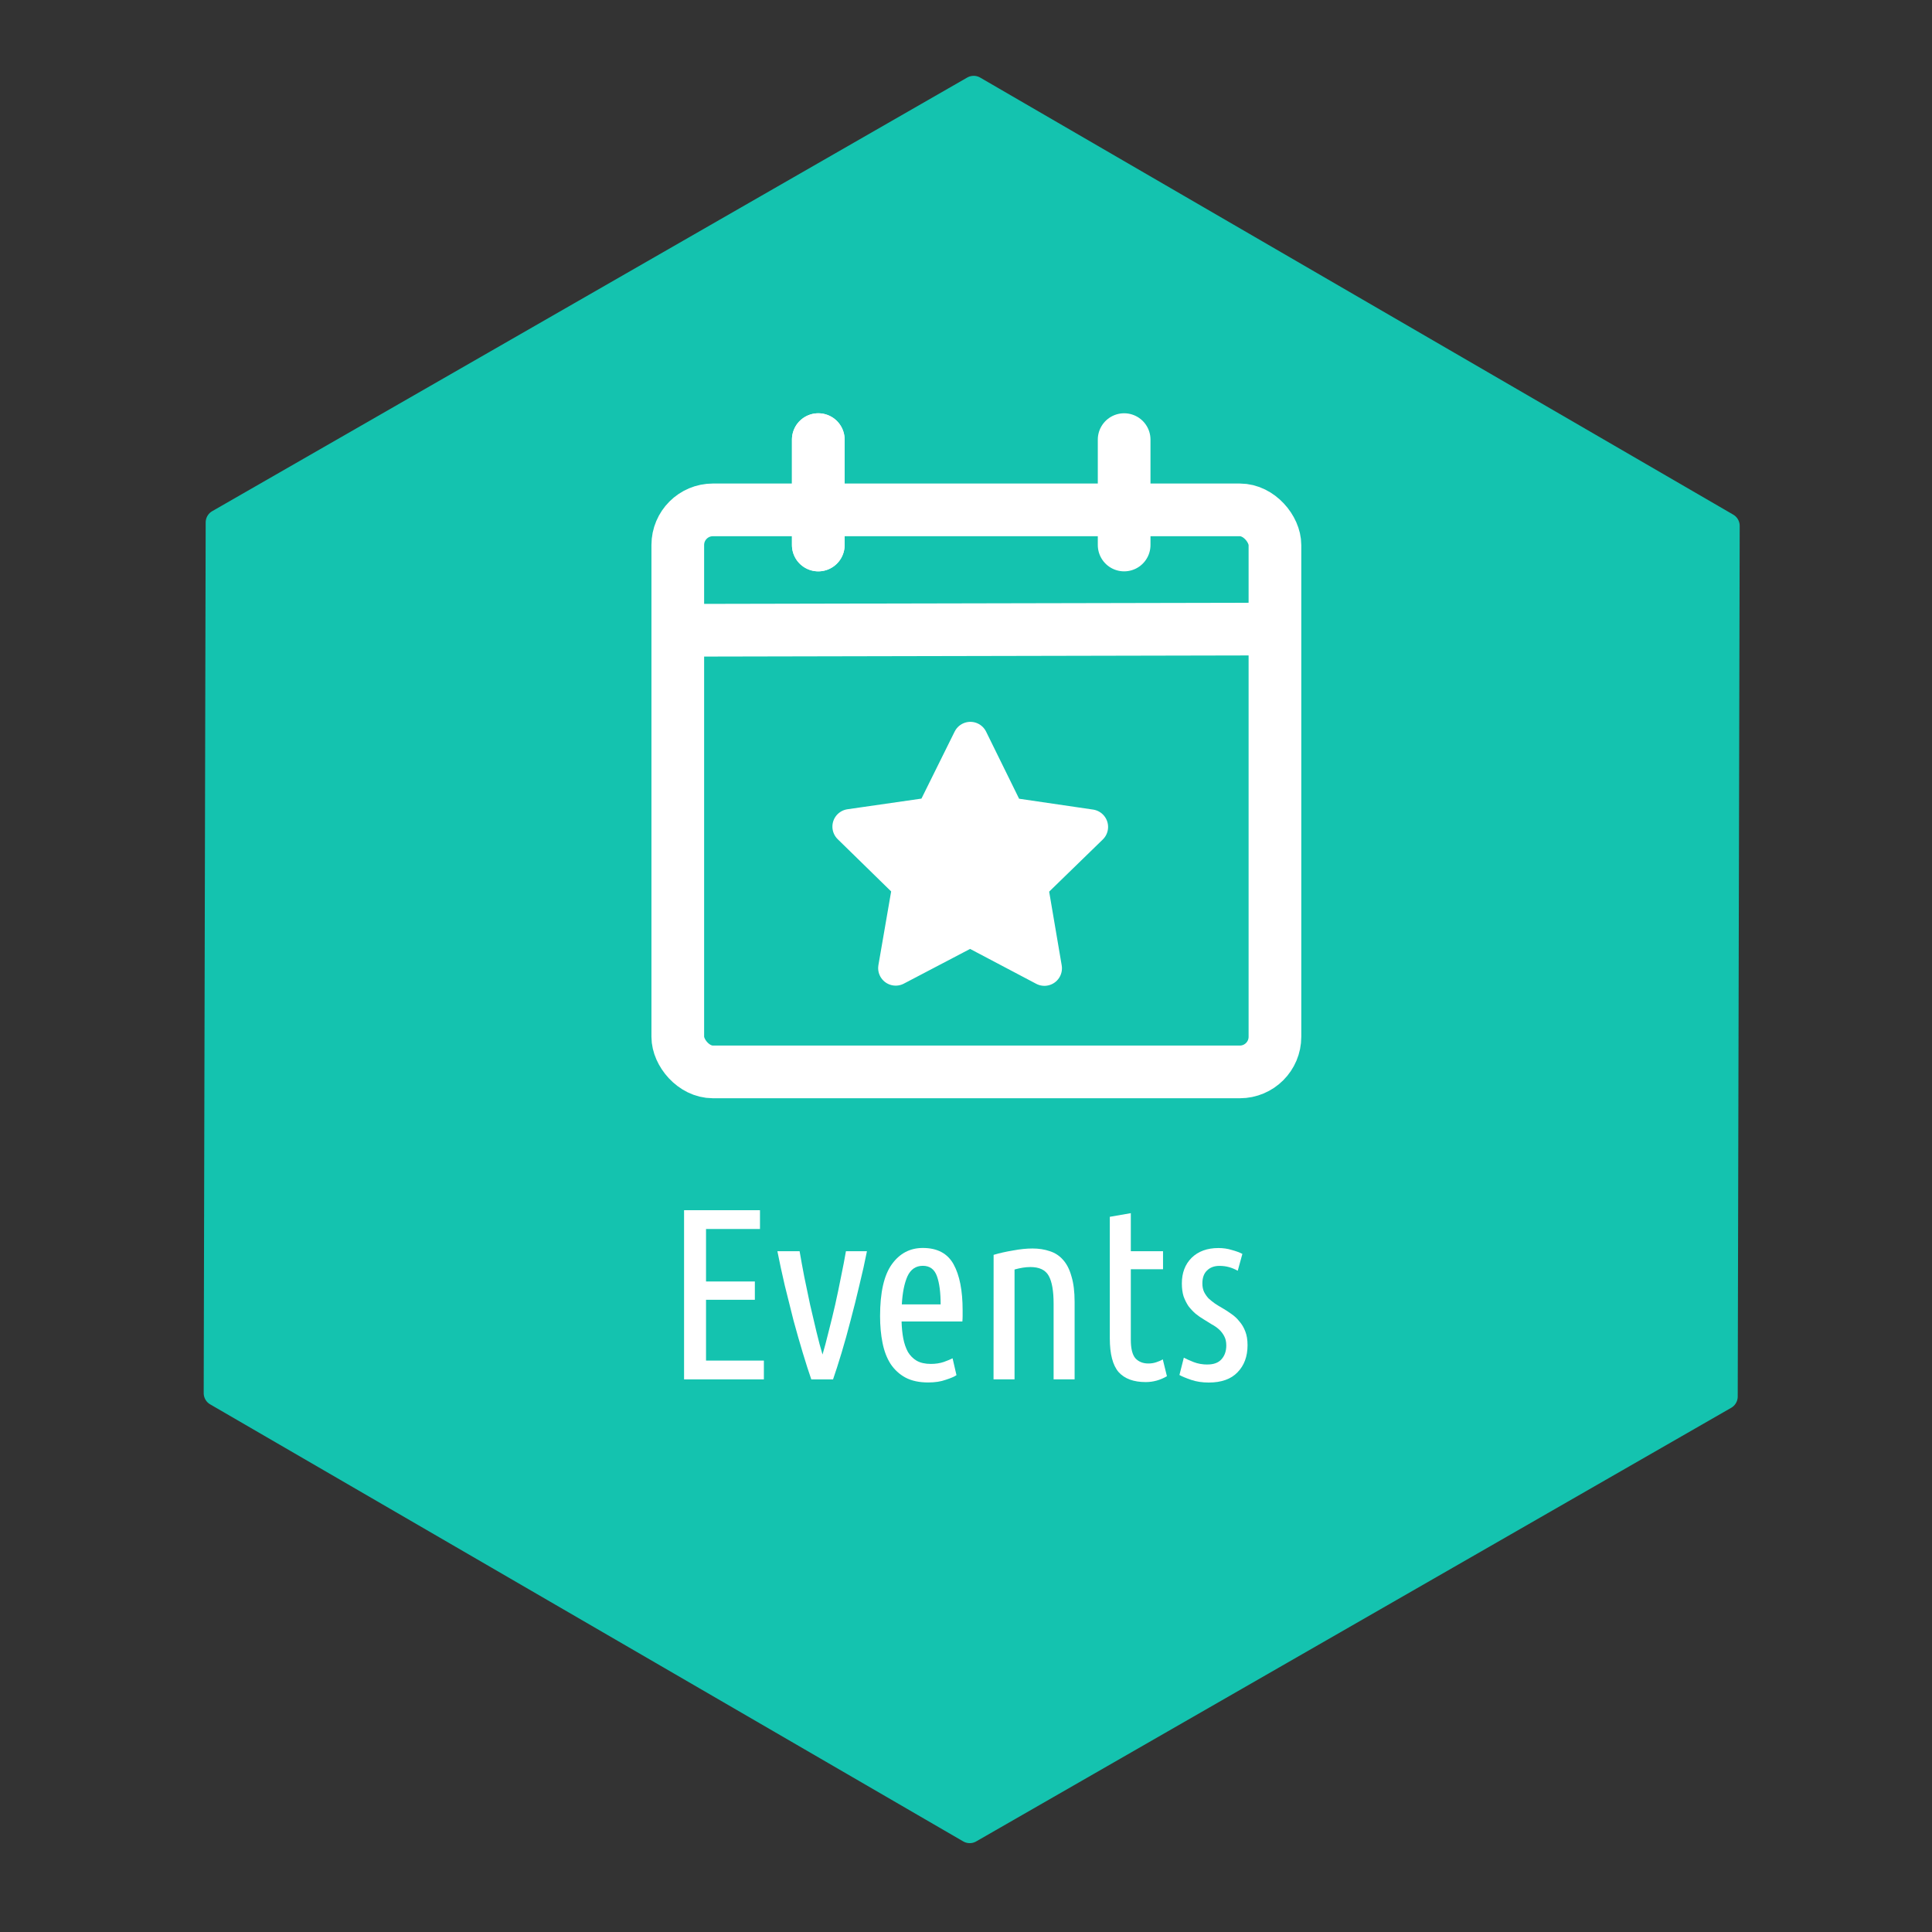 <?xml version="1.0" encoding="UTF-8" standalone="no"?>
<!-- Created with Inkscape (http://www.inkscape.org/) -->

<svg
   width="55mm"
   height="55mm"
   viewBox="0 0 55 55"
   version="1.1"
   id="svg5"
   xml:space="preserve"
   inkscape:version="1.1.2 (0a00cf5339, 2022-02-04)"
   sodipodi:docname="DKZ_events.svg"
   xmlns:inkscape="http://www.inkscape.org/namespaces/inkscape"
   xmlns:sodipodi="http://sodipodi.sourceforge.net/DTD/sodipodi-0.dtd"
   xmlns="http://www.w3.org/2000/svg"
   xmlns:svg="http://www.w3.org/2000/svg"
   xmlns:rdf="http://www.w3.org/1999/02/22-rdf-syntax-ns#"
   xmlns:cc="http://creativecommons.org/ns#"
   xmlns:dc="http://purl.org/dc/elements/1.1/"><rect x="0" y="0" width="55" height="55" fill="#333333" stroke="none"/><sodipodi:namedview
     id="namedview7"
     pagecolor="#ffffff"
     bordercolor="#666666"
     borderopacity="1.0"
     inkscape:showpageshadow="2"
     inkscape:pageopacity="0.0"
     inkscape:pagecheckerboard="0"
     inkscape:deskcolor="#d1d1d1"
     inkscape:document-units="mm"
     showgrid="false"
     inkscape:zoom="2.56"
     inkscape:cx="-9.1796875"
     inkscape:cy="92.578125"
     inkscape:window-width="2560"
     inkscape:window-height="1333"
     inkscape:window-x="0"
     inkscape:window-y="0"
     inkscape:window-maximized="1"
     inkscape:current-layer="g1702"
     showguides="true"
     inkscape:pageshadow="2"><sodipodi:guide
       position="207.776,243.982"
       orientation="0,-1"
       id="guide762"
       inkscape:locked="false" /><inkscape:grid
       type="xygrid"
       id="grid865" /></sodipodi:namedview><defs
     id="defs2"><clipPath
   clipPathUnits="userSpaceOnUse"
   id="clipPath605"><rect
     style="fill:#808080;stroke-width:0.565;stroke-linecap:round;stroke-linejoin:round;paint-order:stroke fill markers"
     id="rect607"
     width="56.325"
     height="15.239"
     x="-43.503"
     y="54.742"
     rx="3.003"
     ry="3.003" /></clipPath>








</defs><g
     inkscape:label="Layer 1"
     inkscape:groupmode="layer"
     id="layer1"><g
   aria-label="3"
   id="text1567-1"
   style="font-size:4.093px;word-spacing:0px;stroke-width:0.102"
   transform="translate(-80.126,-24.799)" /><g
   id="g1702"
   transform="translate(-39.418,-94.808)"><path
     sodipodi:type="star"
     style="fill:#14c3af;stroke:#14c3af;stroke-width:2.786;stroke-linecap:round;stroke-linejoin:round;paint-order:stroke fill markers"
     id="path3309"
     inkscape:flatsided="true"
     sodipodi:sides="6"
     sodipodi:cx="2.0050049"
     sodipodi:cy="-127.29492"
     sodipodi:r1="93.535194"
     sodipodi:r2="81.00386"
     sodipodi:arg1="1.0449283"
     sodipodi:arg2="1.5685271"
     inkscape:rounded="0"
     inkscape:randomized="0"
     transform="matrix(0,-0.265,-0.265,0,33.347,122.654)"
     d="m 48.956,-46.397 -93.535,0.212 -46.951,-80.898 46.584,-81.11 93.535,-0.212 46.951,80.898 z" /><g
     aria-label="Events"
     id="text1822-3-0-8"
     style="font-size:6.95px;word-spacing:0px;fill:#ffffff;stroke-width:0.174"><path
       d="m 58.892,134.076 v -4.816 h 2.161 v 0.535 h -1.536 v 1.494 h 1.39 v 0.521 h -1.39 v 1.731 h 1.647 v 0.535 z"
       style="-inkscape-font-specification:'Ubuntu condensed, '"
       id="path4538" /><path
       d="m 62.832,133.374 q 0.083,-0.278 0.174,-0.653 0.097,-0.375 0.188,-0.771 0.09,-0.403 0.167,-0.799 0.083,-0.396 0.139,-0.723 h 0.598 q -0.09,0.459 -0.215,0.966 -0.118,0.507 -0.25,1.001 -0.125,0.486 -0.257,0.924 -0.132,0.438 -0.243,0.758 h -0.619 q -0.111,-0.32 -0.243,-0.758 -0.132,-0.438 -0.264,-0.924 -0.125,-0.493 -0.25,-1.001 -0.118,-0.507 -0.208,-0.966 h 0.632 q 0.056,0.327 0.132,0.723 0.083,0.396 0.167,0.799 0.09,0.396 0.181,0.771 0.09,0.375 0.174,0.653 z"
       style="-inkscape-font-specification:'Ubuntu condensed, '"
       id="path4540" /><path
       d="m 65.084,132.428 q 0.007,0.264 0.049,0.486 0.042,0.215 0.132,0.382 0.097,0.16 0.25,0.25 0.16,0.09 0.403,0.09 0.202,0 0.368,-0.056 0.174,-0.063 0.25,-0.104 l 0.111,0.48 q -0.09,0.063 -0.306,0.132 -0.208,0.076 -0.5,0.076 -0.382,0 -0.646,-0.139 -0.257,-0.139 -0.424,-0.389 -0.16,-0.25 -0.229,-0.598 -0.07,-0.347 -0.07,-0.764 0,-1.008 0.334,-1.473 0.334,-0.466 0.883,-0.466 0.619,0 0.876,0.466 0.257,0.466 0.257,1.307 0,0.076 0,0.16 0,0.076 -0.007,0.16 z m 0.605,-1.585 q -0.299,0 -0.438,0.299 -0.132,0.299 -0.16,0.799 h 1.105 q 0,-0.507 -0.104,-0.799 -0.104,-0.299 -0.403,-0.299 z"
       style="-inkscape-font-specification:'Ubuntu condensed, '"
       id="path4542" /><path
       d="m 67.704,130.531 q 0.257,-0.076 0.556,-0.125 0.299,-0.056 0.549,-0.056 0.271,0 0.493,0.076 0.222,0.07 0.375,0.243 0.16,0.174 0.243,0.473 0.09,0.292 0.09,0.73 v 2.203 h -0.598 v -2.155 q 0,-0.542 -0.139,-0.792 -0.139,-0.25 -0.521,-0.25 -0.202,0 -0.452,0.07 v 3.127 h -0.598 z"
       style="-inkscape-font-specification:'Ubuntu condensed, '"
       id="path4544" /><path
       d="m 71.61,130.427 h 0.917 v 0.514 h -0.917 v 2.009 q 0,0.375 0.132,0.528 0.139,0.146 0.368,0.146 0.118,0 0.222,-0.035 0.111,-0.035 0.188,-0.083 l 0.118,0.48 q -0.285,0.167 -0.605,0.167 -0.514,0 -0.771,-0.285 -0.25,-0.292 -0.25,-0.959 v -3.461 l 0.598,-0.104 z"
       style="-inkscape-font-specification:'Ubuntu condensed, '"
       id="path4546" /><path
       d="m 73.793,133.652 q 0.264,0 0.396,-0.146 0.139,-0.153 0.139,-0.396 0,-0.153 -0.056,-0.257 -0.056,-0.111 -0.146,-0.195 -0.09,-0.083 -0.208,-0.146 -0.118,-0.07 -0.236,-0.146 -0.118,-0.07 -0.229,-0.16 -0.111,-0.097 -0.202,-0.215 -0.083,-0.125 -0.139,-0.278 -0.049,-0.16 -0.049,-0.368 0,-0.452 0.278,-0.73 0.285,-0.278 0.764,-0.278 0.202,0 0.382,0.056 0.181,0.049 0.299,0.111 l -0.132,0.48 q -0.125,-0.07 -0.25,-0.104 -0.125,-0.035 -0.271,-0.035 -0.222,0 -0.354,0.132 -0.132,0.125 -0.132,0.368 0,0.139 0.049,0.243 0.049,0.097 0.125,0.181 0.083,0.076 0.181,0.146 0.104,0.07 0.215,0.132 0.132,0.076 0.257,0.167 0.132,0.09 0.229,0.215 0.104,0.118 0.167,0.285 0.063,0.16 0.063,0.389 0,0.48 -0.285,0.771 -0.278,0.292 -0.82,0.292 -0.278,0 -0.5,-0.076 -0.222,-0.076 -0.334,-0.139 l 0.125,-0.493 q 0.104,0.056 0.278,0.125 0.181,0.07 0.396,0.07 z"
       style="-inkscape-font-specification:'Ubuntu condensed, '"
       id="path4548" /></g><rect
     style="fill:none;stroke:#ffffff;stroke-width:1.5;stroke-linecap:round;stroke-linejoin:round;stroke-miterlimit:4;stroke-dasharray:none;stroke-opacity:1;paint-order:markers stroke fill"
     id="rect1381"
     width="17"
     height="16"
     x="58.713"
     y="109.323"
     ry="1" /><path
     sodipodi:type="star"
     style="fill:#ffffff;fill-opacity:1;stroke:#ffffff;stroke-width:3.78;stroke-linecap:round;stroke-linejoin:round;stroke-miterlimit:4;stroke-dasharray:none;stroke-opacity:1;paint-order:markers stroke fill"
     id="path1748"
     inkscape:flatsided="false"
     sodipodi:sides="5"
     sodipodi:cx="-83.149605"
     sodipodi:cy="147.40157"
     sodipodi:r1="13.62728"
     sodipodi:r2="6.8136401"
     sodipodi:arg1="2.1587989"
     sodipodi:arg2="2.7871175"
     inkscape:rounded="0"
     inkscape:randomized="0"
     d="m -90.709,158.74 1.169,-8.974 -6.729,-6.05 8.896,-1.661 3.675,-8.27 4.329,7.947 9.001,0.939 -6.22,6.573 1.888,8.85 -8.173,-3.885 z"
     transform="matrix(0.264,0.011,-0.011,0.264,90.61,81.458)"
     inkscape:transform-center-x="-0.00032700858"
     inkscape:transform-center-y="-0.34398836" /><path
     style="fill:none;stroke:#ffffff;stroke-width:1.5;stroke-linecap:round;stroke-linejoin:miter;stroke-miterlimit:4;stroke-dasharray:none;stroke-opacity:1;paint-order:stroke fill markers"
     d="m 62.713,107.323 v 3"
     id="path2753" /><path
     style="fill:none;stroke:#ffffff;stroke-width:1.5;stroke-linecap:round;stroke-linejoin:miter;stroke-miterlimit:4;stroke-dasharray:none;stroke-opacity:1;paint-order:stroke fill markers"
     d="m 62.713,107.323 v 3"
     id="path2753-5" /><path
     style="fill:none;stroke:#ffffff;stroke-width:1.5;stroke-linecap:round;stroke-linejoin:miter;stroke-miterlimit:4;stroke-dasharray:none;stroke-opacity:1;paint-order:stroke fill markers"
     d="m 71.42,107.323 v 3"
     id="path2753-9" /><path
     style="fill:none;stroke:#ffffff;stroke-width:1.5;stroke-linecap:butt;stroke-linejoin:miter;stroke-miterlimit:4;stroke-dasharray:none;stroke-opacity:1"
     d="m 58.608,112.751 17.389,-0.036"
     id="path3214" /></g>
</g></svg>
